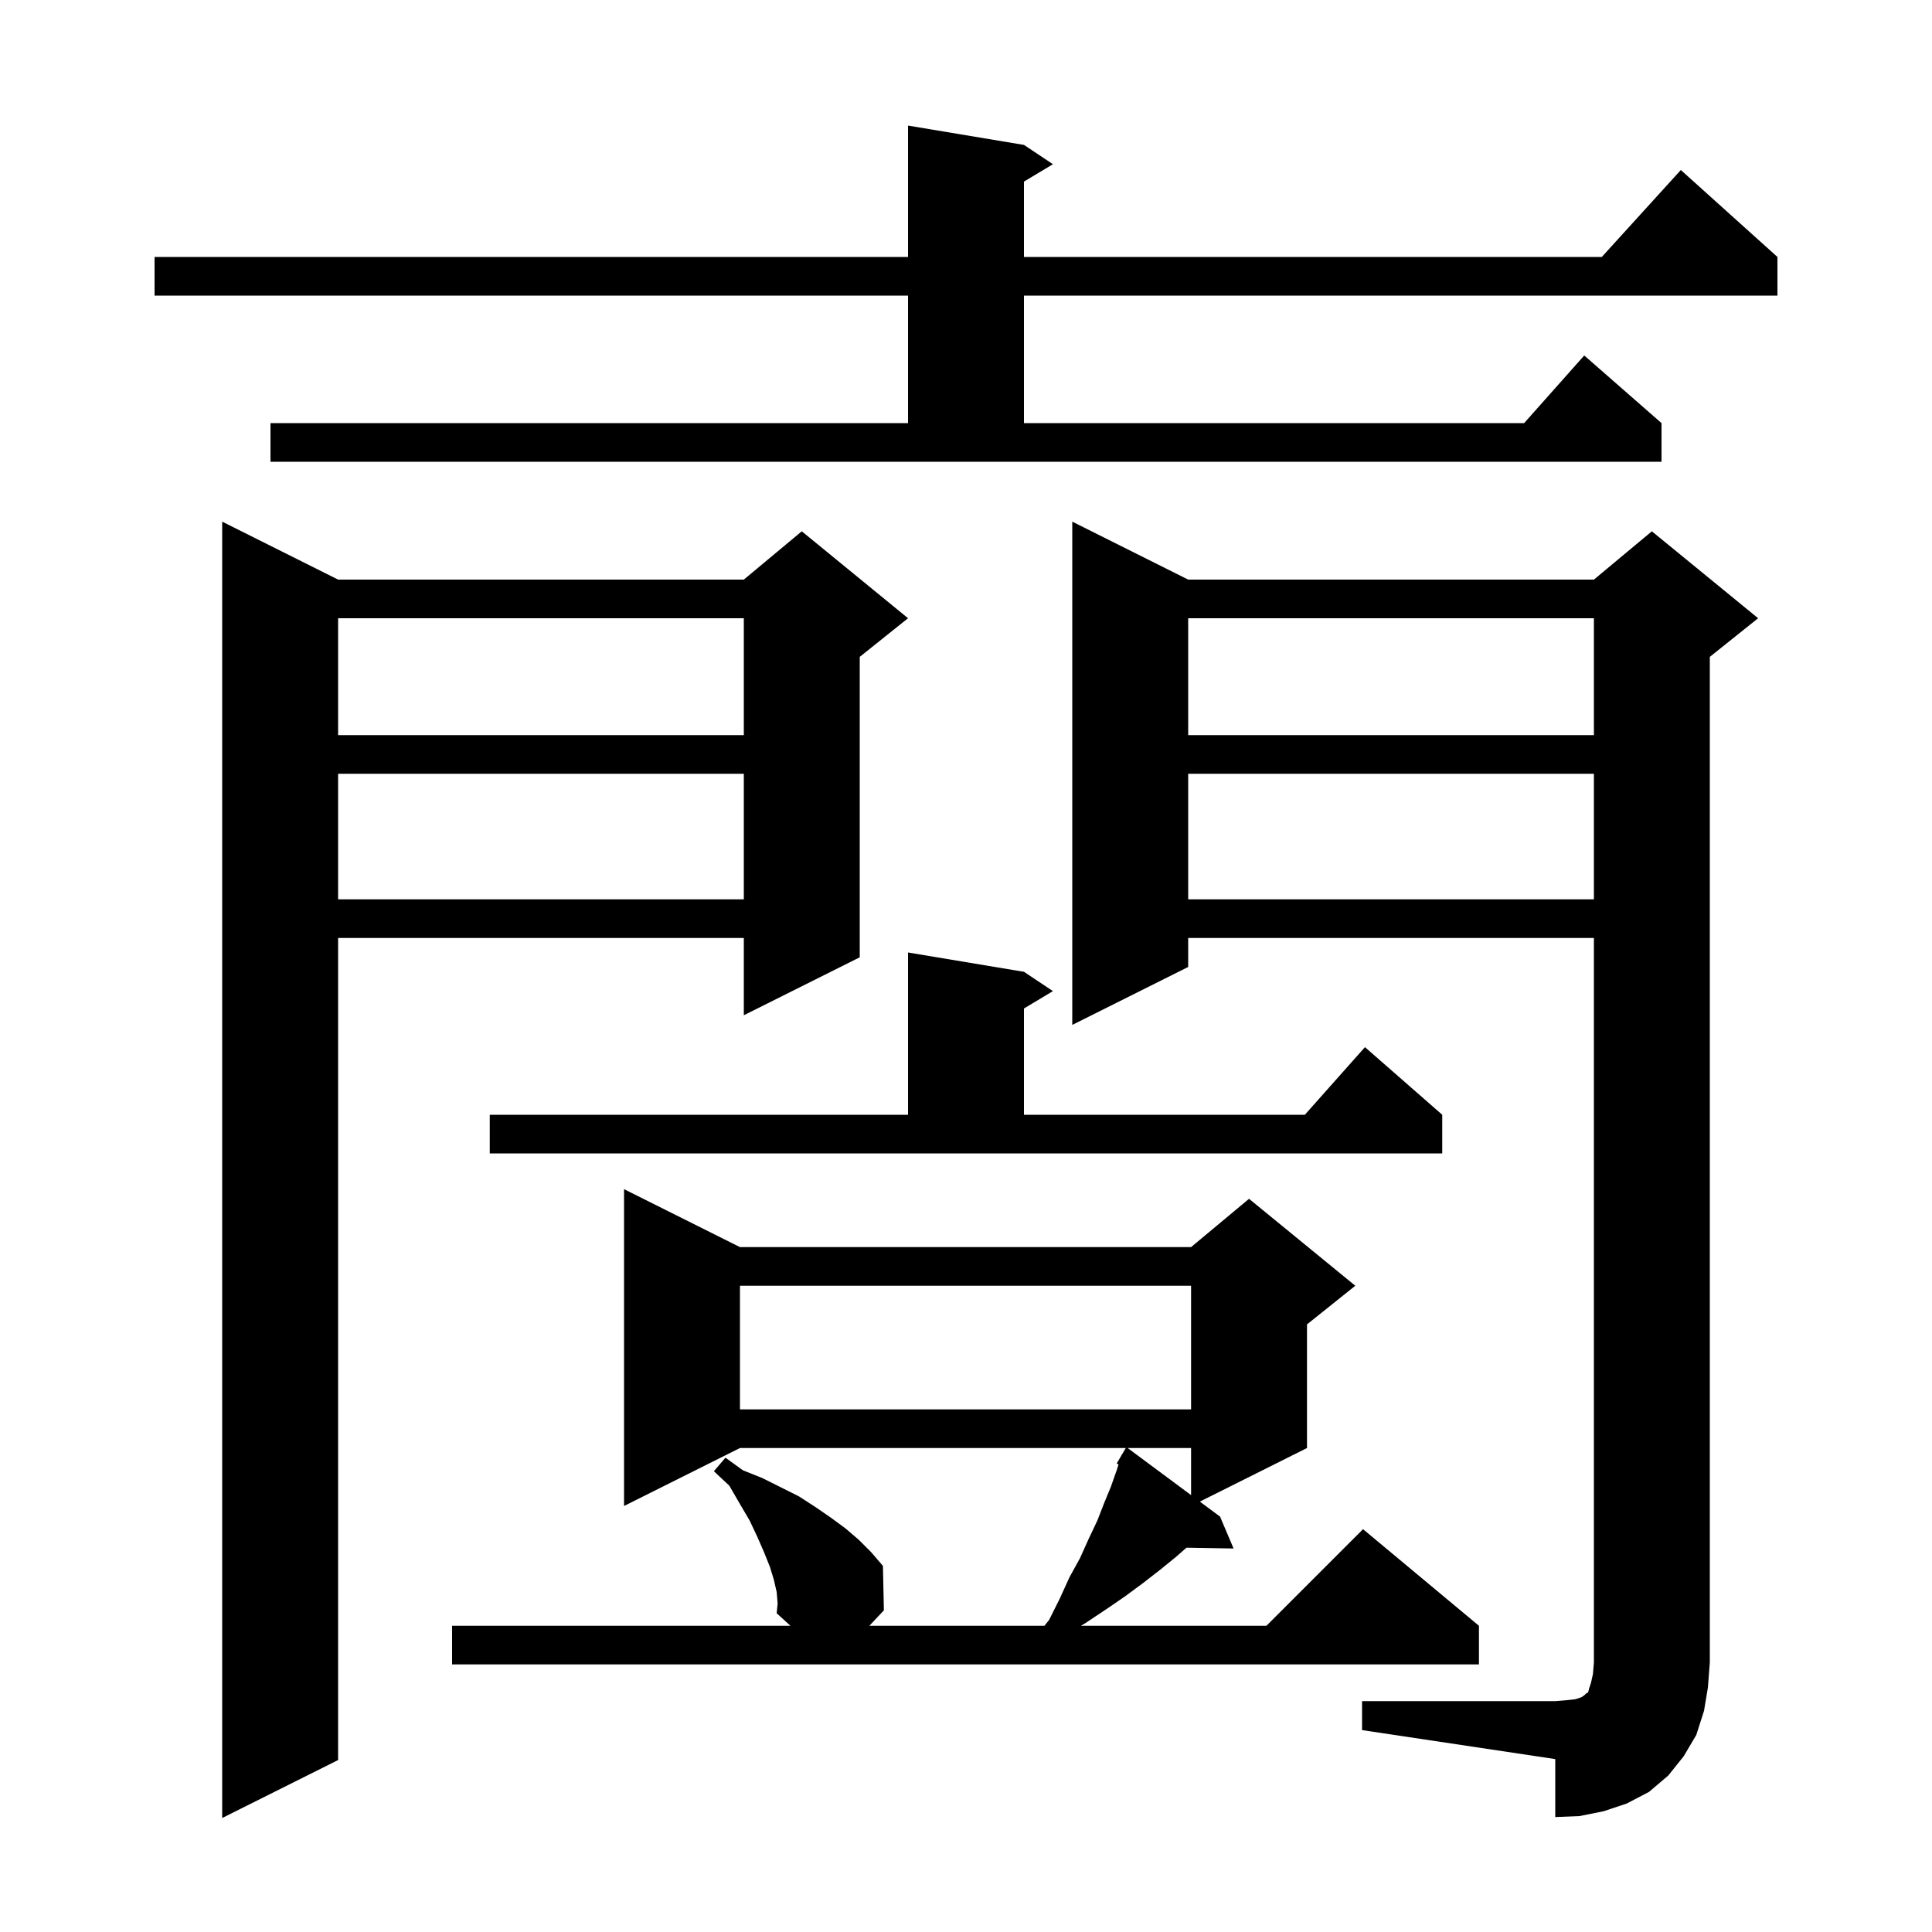<svg xmlns="http://www.w3.org/2000/svg" xmlns:xlink="http://www.w3.org/1999/xlink" version="1.1" baseProfile="full" viewBox="0 0 200 200" width="200" height="200"><g fill="currentColor"><path d="M 35.0 60.0 L 77.0 60.0 L 83.0 55.0 L 94.0 64.0 L 89.0 68.0 L 89.0 99.1 L 77.0 105.1 L 77.0 97.1 L 35.0 97.1 L 35.0 182.2 L 23.0 188.2 L 23.0 54.0 Z M 141.0 176.1 L 161.0 176.1 L 162.2 176.0 L 163.1 175.9 L 163.7 175.7 L 164.0 175.5 L 164.2 175.3 L 164.4 175.2 L 164.5 174.8 L 164.7 174.2 L 164.9 173.3 L 165.0 172.1 L 165.0 97.1 L 123.0 97.1 L 123.0 100.1 L 111.0 106.1 L 111.0 54.0 L 123.0 60.0 L 165.0 60.0 L 171.0 55.0 L 182.0 64.0 L 177.0 68.0 L 177.0 172.1 L 176.8 174.7 L 176.4 177.1 L 175.6 179.6 L 174.3 181.8 L 172.7 183.8 L 170.7 185.5 L 168.4 186.7 L 166.0 187.5 L 163.5 188.0 L 161.0 188.1 L 161.0 182.1 L 141.0 179.1 Z M 80.4 164.8 L 80.1 163.5 L 79.7 162.2 L 79.1 160.7 L 78.4 159.1 L 77.6 157.4 L 76.6 155.7 L 75.5 153.8 L 73.9 152.3 L 75.1 150.9 L 76.9 152.2 L 78.9 153.0 L 82.7 154.9 L 84.4 156.0 L 86.0 157.1 L 87.5 158.2 L 88.9 159.4 L 90.2 160.7 L 91.4 162.1 L 91.5 166.7 L 89.997 168.3 L 108.12 168.3 L 108.6 167.7 L 109.7 165.5 L 110.7 163.3 L 111.8 161.3 L 112.7 159.3 L 113.6 157.4 L 114.3 155.6 L 115.0 153.9 L 115.6 152.2 L 115.788 151.597 L 115.6 151.5 L 116.067 150.707 L 116.1 150.6 L 116.121 150.613 L 116.541 149.9 L 76.6 149.9 L 64.6 155.9 L 64.6 123.1 L 76.6 129.1 L 123.3 129.1 L 129.3 124.1 L 140.3 133.1 L 135.3 137.1 L 135.3 149.9 L 124.207 155.446 L 126.3 157.0 L 127.7 160.3 L 122.825 160.216 L 121.7 161.2 L 120.1 162.5 L 118.3 163.9 L 116.4 165.3 L 114.5 166.6 L 112.4 168.0 L 111.892 168.3 L 131.1 168.3 L 141.1 158.3 L 153.1 168.3 L 153.1 172.3 L 46.8 172.3 L 46.8 168.3 L 81.826 168.3 L 80.4 167.0 L 80.5 166.0 Z M 116.735 149.9 L 123.3 154.773 L 123.3 149.9 Z M 76.6 133.1 L 76.6 145.9 L 123.3 145.9 L 123.3 133.1 Z M 50.7 115.4 L 94.0 115.4 L 94.0 98.6 L 106.0 100.6 L 109.0 102.6 L 106.0 104.4 L 106.0 115.4 L 135.078 115.4 L 141.3 108.4 L 149.3 115.4 L 149.3 119.4 L 50.7 119.4 Z M 123.0 80.1 L 123.0 93.1 L 165.0 93.1 L 165.0 80.1 Z M 35.0 80.1 L 35.0 93.1 L 77.0 93.1 L 77.0 80.1 Z M 123.0 64.0 L 123.0 76.1 L 165.0 76.1 L 165.0 64.0 Z M 35.0 64.0 L 35.0 76.1 L 77.0 76.1 L 77.0 64.0 Z M 28.0 43.8 L 94.0 43.8 L 94.0 30.6 L 16.0 30.6 L 16.0 26.6 L 94.0 26.6 L 94.0 13.0 L 106.0 15.0 L 109.0 17.0 L 106.0 18.8 L 106.0 26.6 L 165.818 26.6 L 174.0 17.6 L 184.0 26.6 L 184.0 30.6 L 106.0 30.6 L 106.0 43.8 L 157.778 43.8 L 164.0 36.8 L 172.0 43.8 L 172.0 47.8 L 28.0 47.8 Z "/></g></svg>